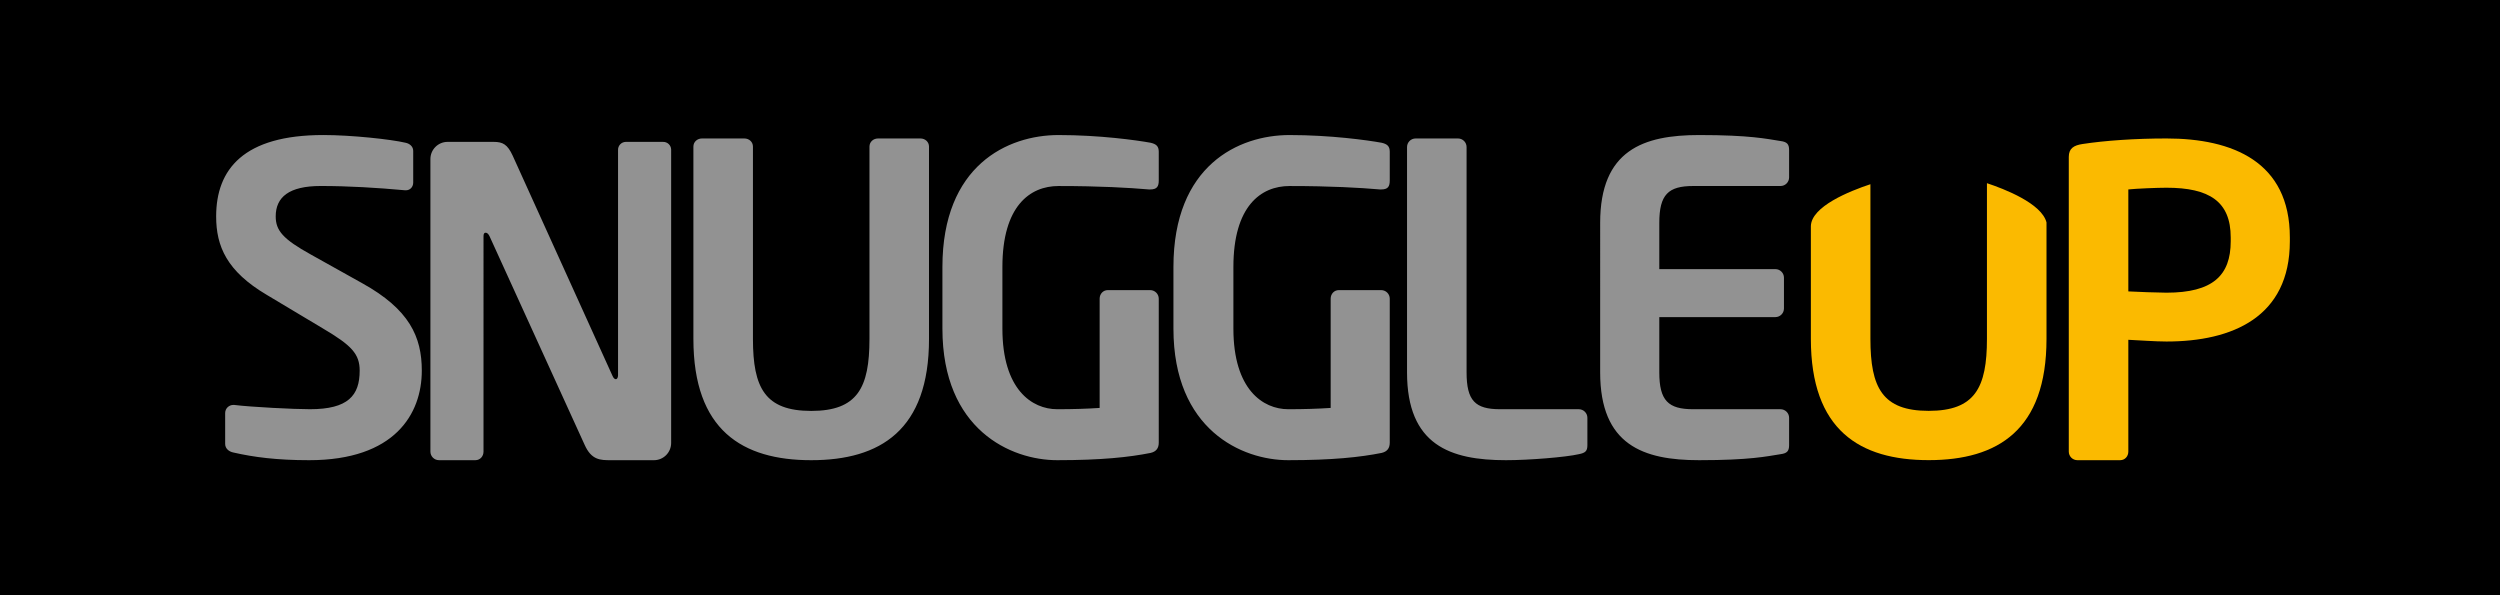 <?xml version="1.0" encoding="utf-8"?>
<!-- Generator: Adobe Illustrator 16.0.3, SVG Export Plug-In . SVG Version: 6.00 Build 0)  -->
<!DOCTYPE svg PUBLIC "-//W3C//DTD SVG 1.1//EN" "http://www.w3.org/Graphics/SVG/1.1/DTD/svg11.dtd">
<svg version="1.1" id="Layer_1" xmlns="http://www.w3.org/2000/svg" xmlns:xlink="http://www.w3.org/1999/xlink" x="0px" y="0px"
	 width="611.997px" height="145.715px" viewBox="0 323.146 611.997 145.715" enable-background="new 0 323.146 611.997 145.715"
	 xml:space="preserve">
<path d="M0,323.146h611.997v145.715H0V323.146z"/>
<path fill="#929292" d="M75.676,435.8c-7.868,0-13.53-0.732-18.565-1.886c-1.049-0.211-1.992-0.943-1.992-2.098v-7.552
	c0-1.153,0.943-1.991,1.992-1.991h0.21c4.192,0.521,14.679,1.048,18.56,1.048c9.337,0,12.167-3.358,12.167-9.438
	c0-4.092-1.992-6.188-8.916-10.281l-13.846-8.284c-9.749-5.768-12.373-11.851-12.373-19.192c0-11.535,6.711-19.925,26.219-19.925
	c6.921,0,16.57,1.049,20.135,1.887c1.048,0.211,1.886,0.943,1.886,1.992v7.759c0,1.049-0.732,1.887-1.781,1.887h-0.21
	c-6.922-0.632-13.841-1.049-20.657-1.049c-7.759,0-11.013,2.725-11.013,7.443c0,3.465,1.781,5.557,8.6,9.333l12.584,7.027
	c11.535,6.395,14.579,13.108,14.579,21.395C103.254,424.476,96.649,435.8,75.676,435.8L75.676,435.8z M160.098,435.8h-10.587
	c-2.519,0-4.724,0-6.4-3.775l-23.284-51.073c-0.311-0.627-0.627-0.838-0.943-0.838c-0.311,0-0.521,0.211-0.521,0.838V433.7
	c0,1.154-0.838,2.098-1.992,2.098h-8.916c-1.155-0.006-2.089-0.942-2.092-2.098v-71.625c0-2.308,1.887-4.197,4.192-4.197h11.325
	c2.203,0,3.359,0.627,4.619,3.359l24.433,53.901c0.211,0.526,0.527,0.838,0.838,0.838c0.211,0,0.527-0.312,0.527-0.943v-55.161
	c-0.036-1.064,0.797-1.956,1.861-1.992c0.043-0.001,0.087-0.001,0.131,0h9.017c1.064-0.036,1.956,0.797,1.992,1.861
	c0.001,0.043,0.001,0.087,0,0.13v71.73C164.288,433.918,162.413,435.793,160.098,435.8z M198.584,435.8
	c-16.881,0-28.841-7.338-28.841-29.679v-47.086c0-1.154,0.943-1.992,2.098-1.992h10.381c1.154,0,2.098,0.838,2.098,1.992v47.086
	c0,11.952,2.938,17.617,14.262,17.617c11.324,0,14.262-5.662,14.262-17.617v-47.086c0-1.154,0.943-1.992,2.097-1.992h10.381
	c1.154,0,2.097,0.838,2.097,1.992v47.086C227.425,428.462,215.466,435.8,198.584,435.8L198.584,435.8z M281.67,434.019
	c-5.241,1.049-12.057,1.781-22.862,1.781c-11.324,0-28.105-7.443-28.105-32.197v-15.1c0-24.854,15.943-32.297,28.424-32.297
	c10.065,0,19.086,1.259,22.543,1.887c1.365,0.316,1.992,0.838,1.992,2.203v7.021c0,1.47-0.421,2.206-2.097,2.206h-0.311
	c-4.825-0.421-12.063-0.838-22.127-0.838c-7.027,0-13.74,4.93-13.74,19.819v15.1c0,14.896,7.232,19.719,13.424,19.719
	c3.881,0,7.13-0.104,10.381-0.315v-26.744c0-1.154,0.838-2.097,1.992-2.097h10.381c1.154,0,2.097,0.943,2.097,2.097v35.236
	C283.665,432.865,283.038,433.703,281.67,434.019L281.67,434.019z M338.223,434.019c-5.245,1.049-12.062,1.781-22.864,1.781
	c-11.327,0-28.103-7.443-28.103-32.197v-15.1c0-24.854,15.938-32.297,28.419-32.297c10.069,0,19.086,1.259,22.548,1.887
	c1.36,0.316,1.987,0.838,1.987,2.203v7.021c0,1.47-0.416,2.206-2.092,2.206h-0.316c-4.824-0.421-12.058-0.838-22.127-0.838
	c-7.027,0-13.741,4.93-13.741,19.819v15.1c0,14.896,7.24,19.719,13.425,19.719c3.881,0,7.132-0.104,10.386-0.315v-26.744
	c0-1.154,0.838-2.097,1.992-2.097h10.382c1.148,0,2.092,0.943,2.092,2.097v35.236C340.21,432.865,339.583,433.703,338.223,434.019z
	 M386.495,434.33c-3.148,0.737-12.268,1.47-17.827,1.47c-13.636,0-24.228-3.67-24.228-21.499V359.14
	c0-1.154,0.943-2.097,2.098-2.097h10.381c1.154,0,2.098,0.943,2.098,2.097v55.161c0,6.921,2.097,9.021,8.179,9.021h19.297
	c1.154,0,2.098,0.943,2.098,2.098v6.711C388.592,433.598,388.07,434.019,386.495,434.33L386.495,434.33z M435.872,434.33
	c-3.354,0.527-7.443,1.47-19.925,1.47c-13.635,0-24.228-3.67-24.228-21.499V377.7c0-17.827,10.593-21.495,24.228-21.495
	c12.479,0,16.57,0.943,19.925,1.465c1.57,0.211,2.097,0.738,2.097,2.206v6.708c-0.003,1.157-0.939,2.095-2.097,2.097h-21.396
	c-6.078,0-8.283,2.098-8.283,9.017v11.33h28.419c1.154,0,2.098,0.943,2.098,2.095v7.554c-0.006,1.155-0.942,2.09-2.098,2.095
	h-28.419v13.53c0,6.921,2.202,9.021,8.283,9.021h21.396c1.153,0,2.097,0.943,2.097,2.098v6.711
	C437.969,433.598,437.442,434.124,435.872,434.33z"/>
<path fill="#FBBA00" d="M530.344,406.749c-2.728,0-6.922-0.316-9.333-0.422V433.7c0,1.154-0.838,2.098-1.992,2.098h-10.486
	c-1.157-0.003-2.094-0.94-2.097-2.098v-72.152c0-2.097,1.259-2.832,3.358-3.148c5.452-0.838,12.898-1.359,20.552-1.359
	c16.149,0,30.206,5.662,30.206,24.227v0.943C560.549,400.771,546.492,406.749,530.344,406.749L530.344,406.749z M546.076,381.268
	c0-8.811-5.246-12.167-15.732-12.167c-2.203,0-7.443,0.21-9.333,0.421v24.959c1.676,0.105,7.552,0.316,9.333,0.316
	c11.324,0,15.732-4.197,15.732-12.586V381.268z M486.402,367.99v38.117c0,11.951-2.938,17.616-14.262,17.616
	c-11.325,0-14.263-5.662-14.263-17.616v-37.865c-5.04,1.666-14.498,5.437-14.578,10.286v27.579
	c0,22.338,11.957,29.679,28.841,29.679c16.881,0,28.841-7.339,28.841-29.679v-28.517C499.791,372.94,490.68,369.406,486.402,367.99z
	"/>
</svg>

